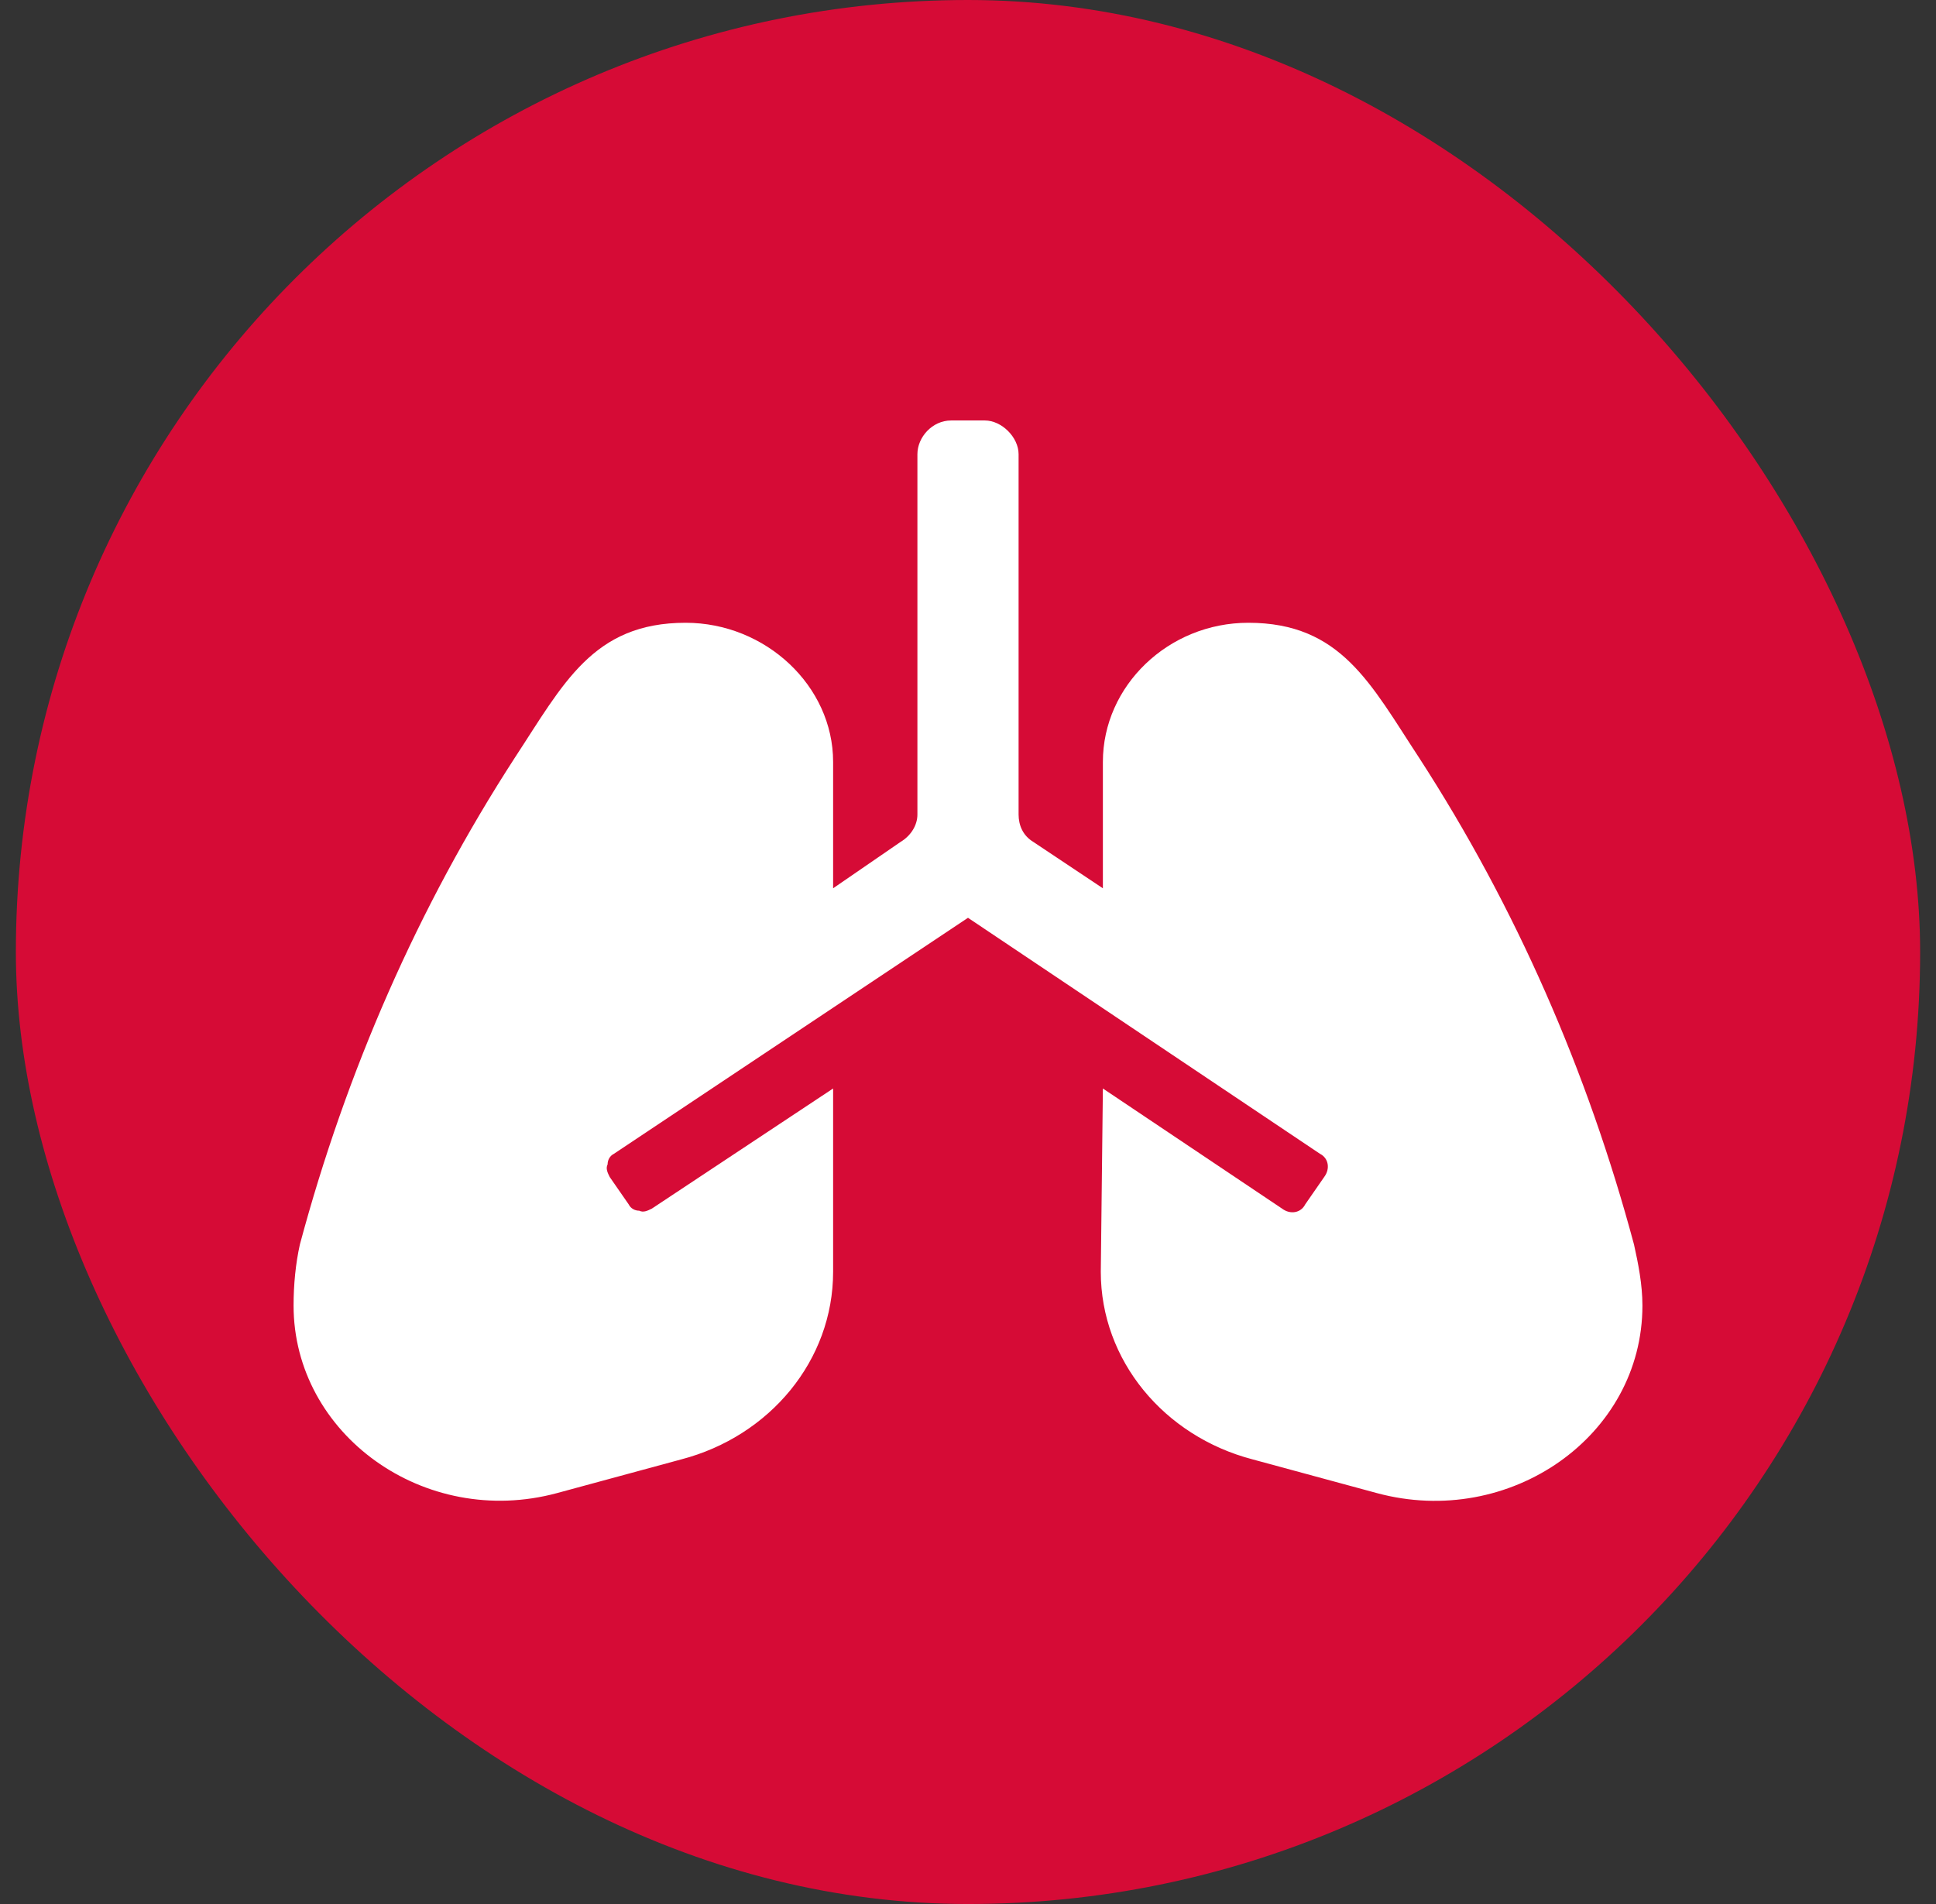 <svg width="61" height="60" viewBox="0 0 61 60" fill="none" xmlns="http://www.w3.org/2000/svg">
<rect x="0" y="0" width="61" height="60" fill="#333333" stroke="none"/>
<rect x="0.5" width="60" height="60" rx="30" fill="#D60B36"/>
<path d="M51.75 41.141C51.75 45.258 47.566 48.18 43.383 47.051L39.465 45.988C36.676 45.258 34.684 42.867 34.684 40.078L34.75 34.301L40.395 38.086C40.66 38.285 40.992 38.219 41.125 37.953L41.723 37.09C41.922 36.824 41.855 36.492 41.59 36.359L30.5 28.922L19.344 36.359C19.211 36.426 19.145 36.559 19.145 36.691C19.078 36.824 19.145 36.957 19.211 37.09L19.809 37.953C19.875 38.086 20.008 38.152 20.141 38.152C20.273 38.219 20.406 38.152 20.539 38.086L26.25 34.301V40.078C26.25 42.867 24.258 45.258 21.469 45.988L17.551 47.051C13.367 48.18 9.25 45.191 9.25 41.141C9.25 40.477 9.316 39.812 9.449 39.215C10.91 33.77 13.168 28.59 16.223 23.875C17.75 21.551 18.68 19.625 21.602 19.625C24.125 19.625 26.25 21.617 26.25 24.008V27.992L28.375 26.531C28.707 26.332 28.906 26 28.906 25.668V14.312C28.906 13.781 29.371 13.25 29.969 13.25H31.031C31.562 13.25 32.094 13.781 32.094 14.312V25.668C32.094 26 32.227 26.332 32.559 26.531L34.75 27.992V24.008C34.75 21.617 36.809 19.625 39.332 19.625C42.254 19.625 43.184 21.551 44.711 23.875C47.766 28.59 50.023 33.77 51.484 39.215C51.617 39.812 51.75 40.477 51.75 41.141Z" fill="white"/>
</svg>
